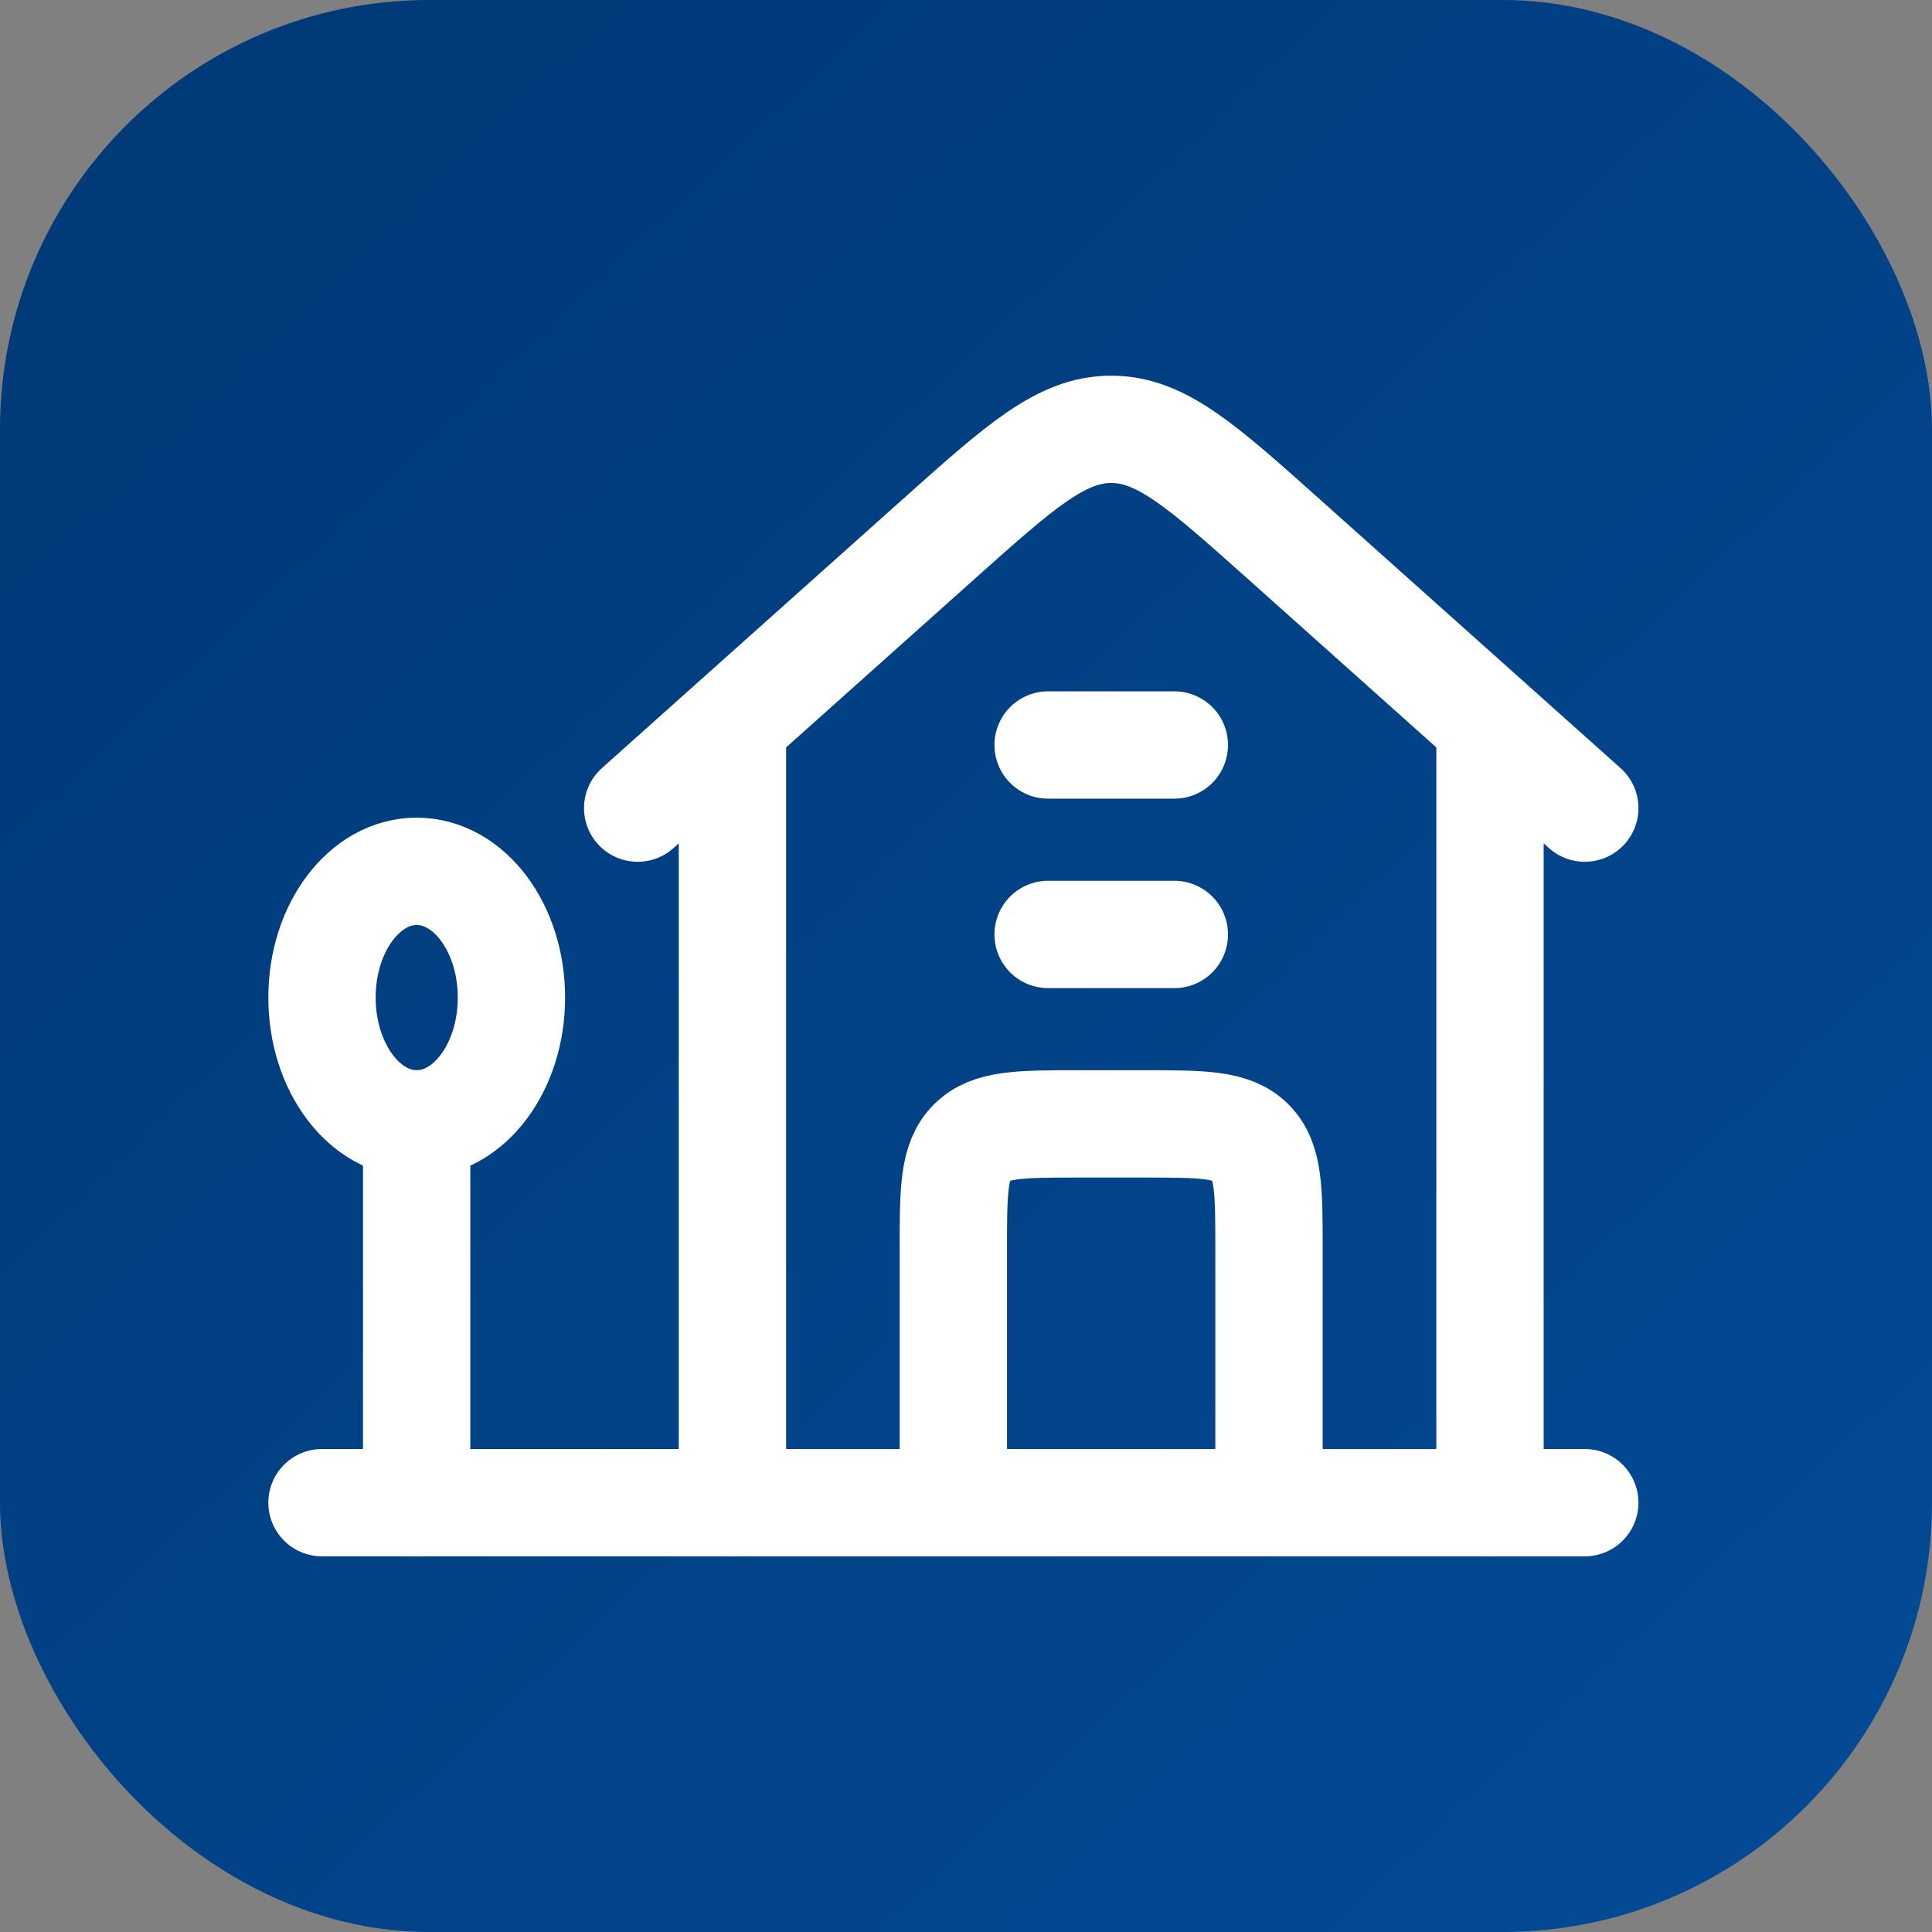 <?xml version="1.0" encoding="UTF-8"?>
<svg xmlns="http://www.w3.org/2000/svg" width="18" height="18" viewBox="0 0 18 18" fill="none">
  <rect x="0" y="0" width="18" height="18" fill="#808080" stroke="none"/>
  <rect width="18" height="18" rx="4" fill="url(#paint0_linear_123_4672)"></rect>
  <path d="M5.941 7.529L8.747 5.021C9.509 4.34 9.89 4 10.353 4C10.816 4 11.197 4.34 11.959 5.021L14.765 7.529M6.824 6.941V14M13.882 14V6.941" stroke="white" stroke-linecap="round" stroke-linejoin="round"></path>
  <path d="M3.882 10.471C4.37 10.471 4.765 9.944 4.765 9.294C4.765 8.644 4.37 8.118 3.882 8.118C3.395 8.118 3 8.644 3 9.294C3 9.944 3.395 10.471 3.882 10.471Z" stroke="white"></path>
  <path d="M3.882 10.471V14" stroke="white" stroke-linecap="round"></path>
  <path d="M3 14H14.765M8.882 14V11.647C8.882 11.092 8.882 10.815 9.055 10.643C9.227 10.471 9.504 10.471 10.059 10.471H10.647C11.202 10.471 11.479 10.471 11.651 10.643C11.823 10.815 11.823 11.092 11.823 11.647V14M9.765 8.706H10.941M9.765 6.941H10.941" stroke="white" stroke-linecap="round" stroke-linejoin="round"></path>
  <defs>
    <linearGradient id="paint0_linear_123_4672" x1="0.857" y1="2.143" x2="16.714" y2="18.857" gradientUnits="userSpaceOnUse">
      <stop stop-color="#003A78"></stop>
      <stop offset="1" stop-color="#034A96"></stop>
    </linearGradient>
  </defs>
</svg>
